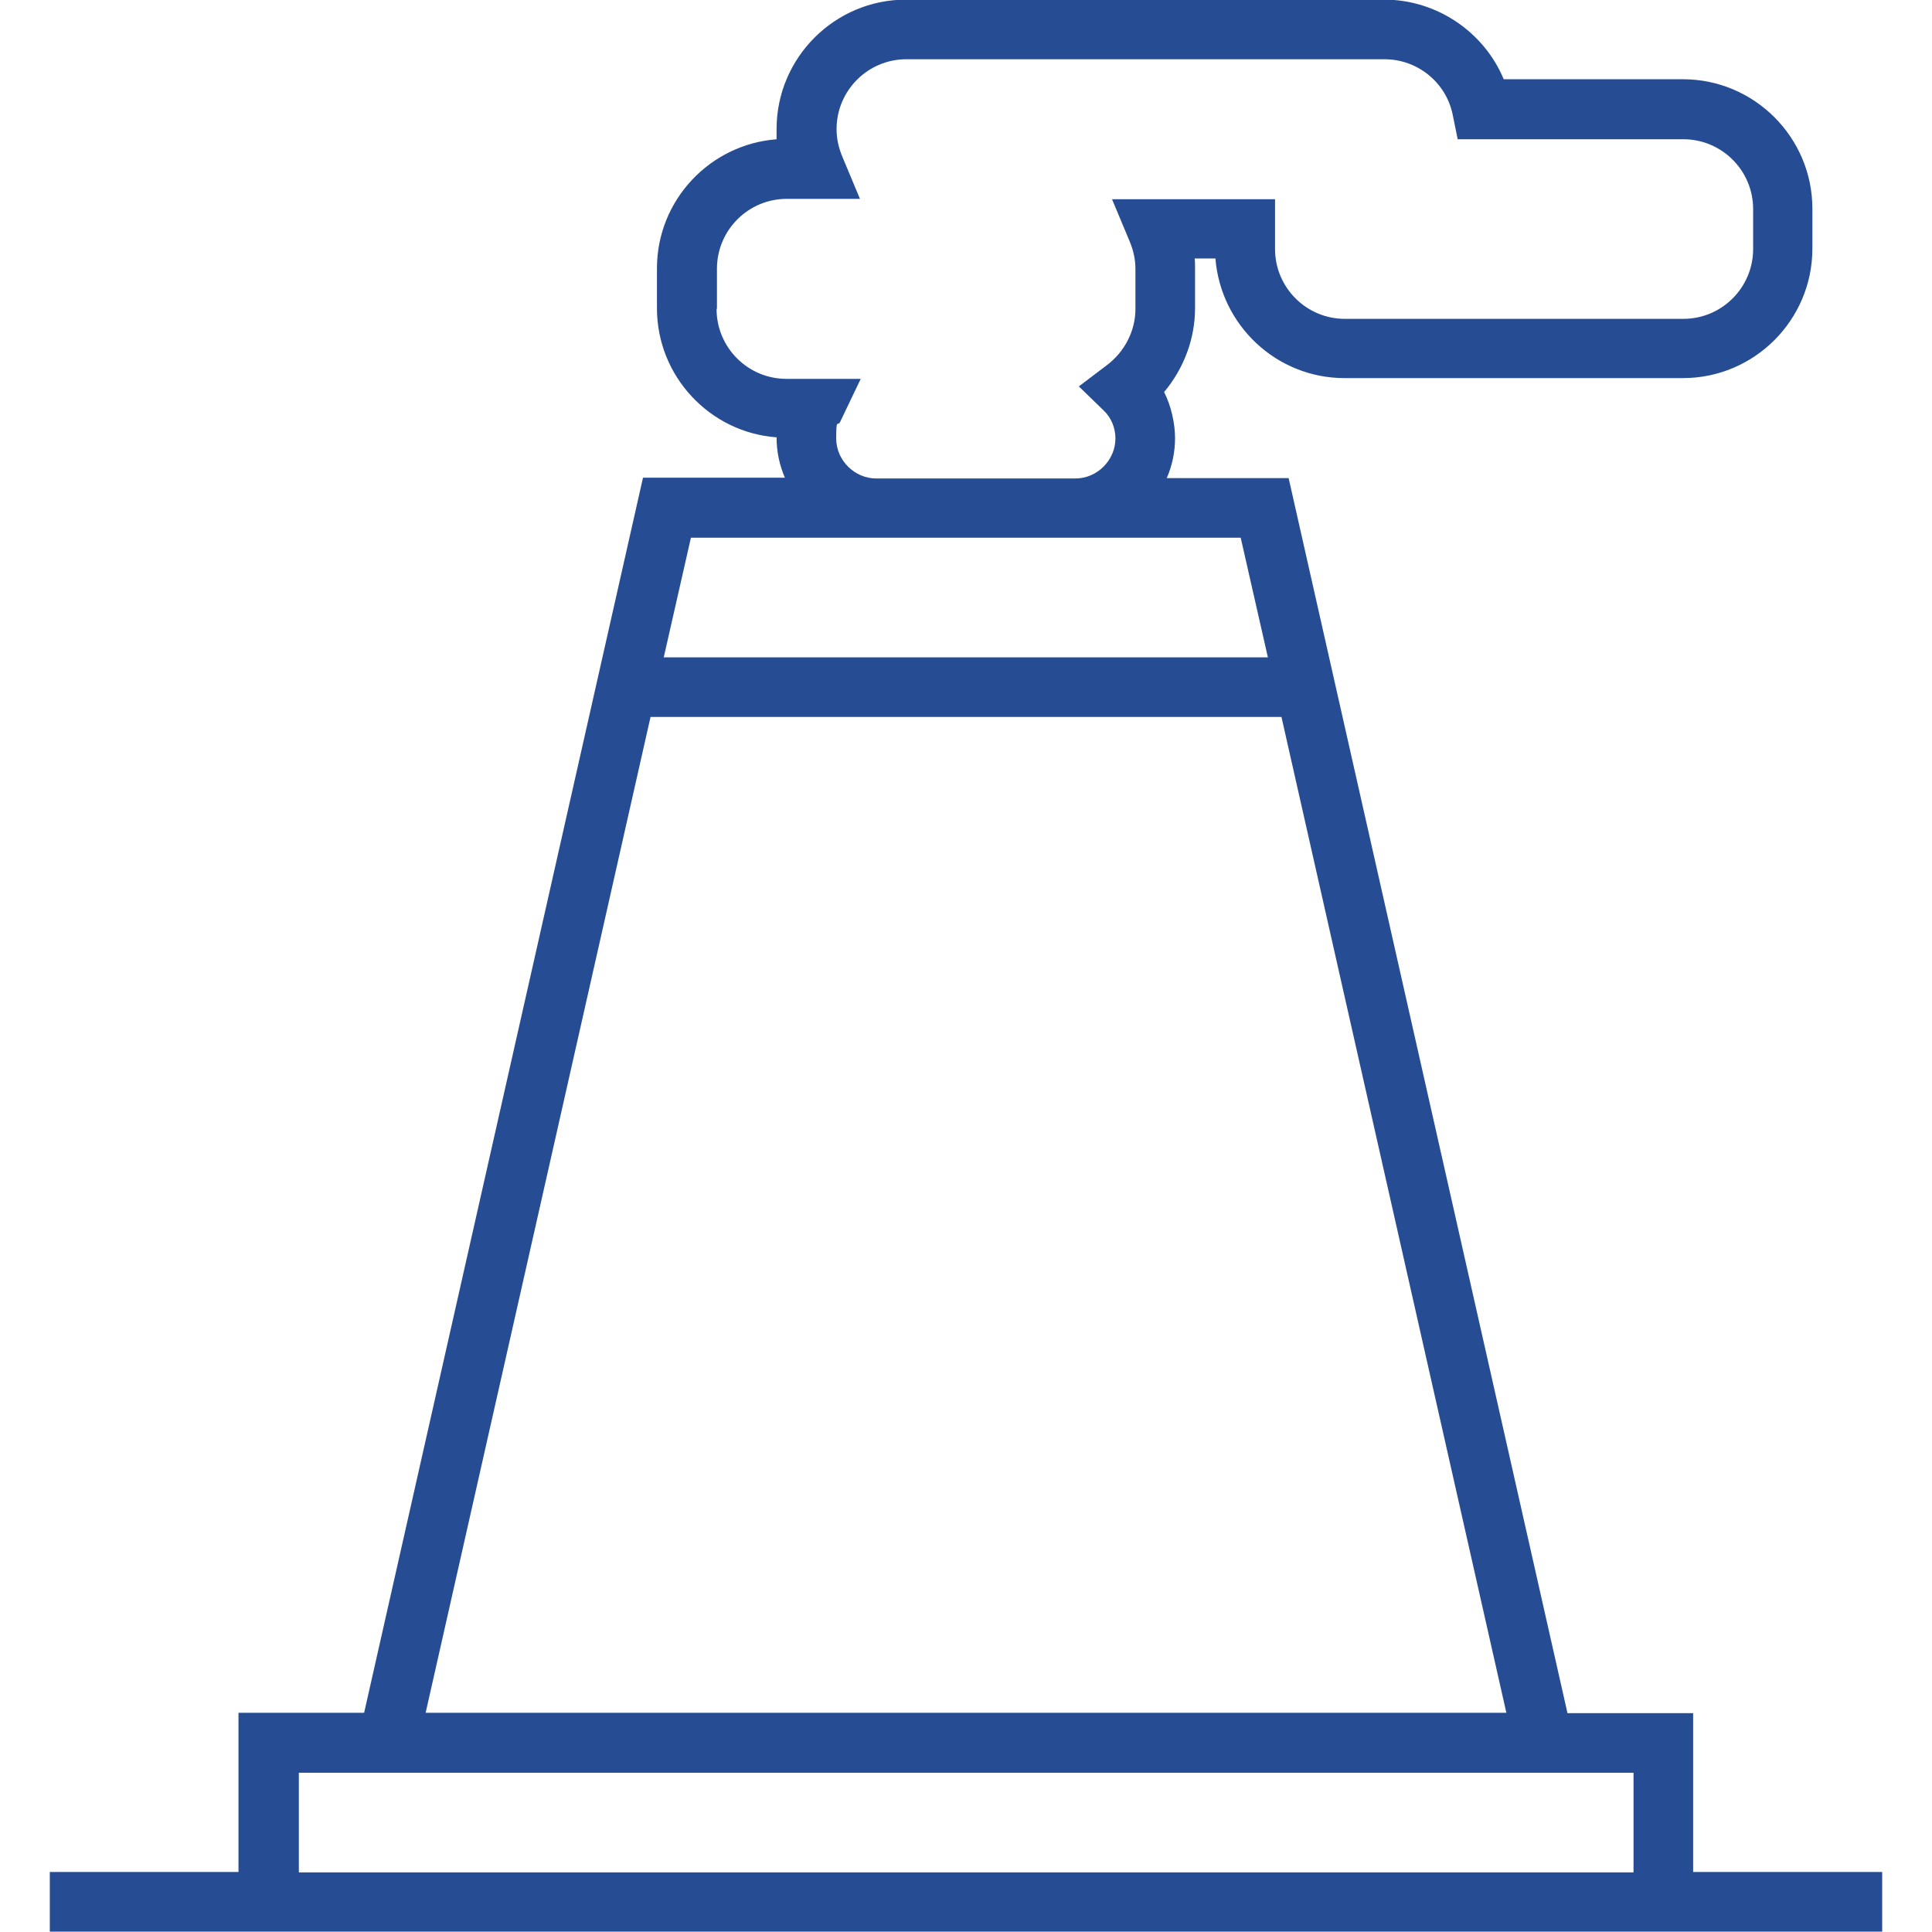 <?xml version="1.0" encoding="UTF-8"?>
<svg id="Layer_1" xmlns="http://www.w3.org/2000/svg" xmlns:xlink="http://www.w3.org/1999/xlink" version="1.1" viewBox="0 0 512 512">
  <!-- Generator: Adobe Illustrator 29.3.1, SVG Export Plug-In . SVG Version: 2.1.0 Build 151)  -->
  <defs>
    <style>
      .st0 {
        fill: #264c93;
      }
    </style>
  </defs>
  <path class="st0" d="M448.7,496.2v-42.2h-33.3l-73.9-327.3h-32.3c1.4-3.2,2.2-6.8,2.2-10.6s-1-8.5-2.9-12.2c5.2-6.2,8.2-14.1,8.2-22.2v-10.6c0-.9,0-1.8-.1-2.6h5.5c1.4,17.7,16.2,31.7,34.2,31.7h89.7c18.9,0,34.3-15.4,34.3-34.3v-10.6c0-18.9-15.4-34.3-34.3-34.3h-47.5c-5.2-12.5-17.7-21.1-31.7-21.1h-126.7c-18.9,0-34.3,15.4-34.3,34.3s0,1.8.1,2.7c-17.7,1.3-31.8,16.1-31.8,34.2v10.6c0,18,14,32.9,31.7,34.2h0c0,3.9.8,7.4,2.2,10.7h-37.6l-73.9,327.3h-33.3v42.2H13.2v15.8h485.6v-15.8h-50.1ZM190,81.8v-10.6c0-10.2,8.3-18.5,18.5-18.5h19.4l-4.6-11c-1.1-2.6-1.6-5-1.6-7.5,0-10.2,8.3-18.5,18.5-18.5h126.7c8.8,0,16.4,6.2,18.1,14.8l1.3,6.4h59.8c10.2,0,18.5,8.3,18.5,18.5v10.6c0,10.2-8.3,18.5-18.5,18.5h-89.7c-10.2,0-18.5-8.3-18.5-18.5v-13.2h-43.2l4.6,11c1.1,2.6,1.6,5,1.6,7.5v10.6c0,5.7-2.8,11.3-7.6,14.9l-7.4,5.6,6.6,6.4c2,1.9,3.1,4.6,3.1,7.4,0,5.7-4.8,10.6-10.6,10.6h-52.8c-5.7,0-10.6-4.8-10.6-10.6s.4-2.9,1.1-4.5l5.4-11.3h-19.7c-10.2,0-18.5-8.3-18.5-18.5ZM183.1,142.5h145.7l7.2,31.7h-160.1l7.2-31.7ZM172.4,190h167.2l59.6,263.9H112.8l59.6-263.9ZM432.8,496.2H79.2v-26.4h353.7v26.4Z"/>
</svg>